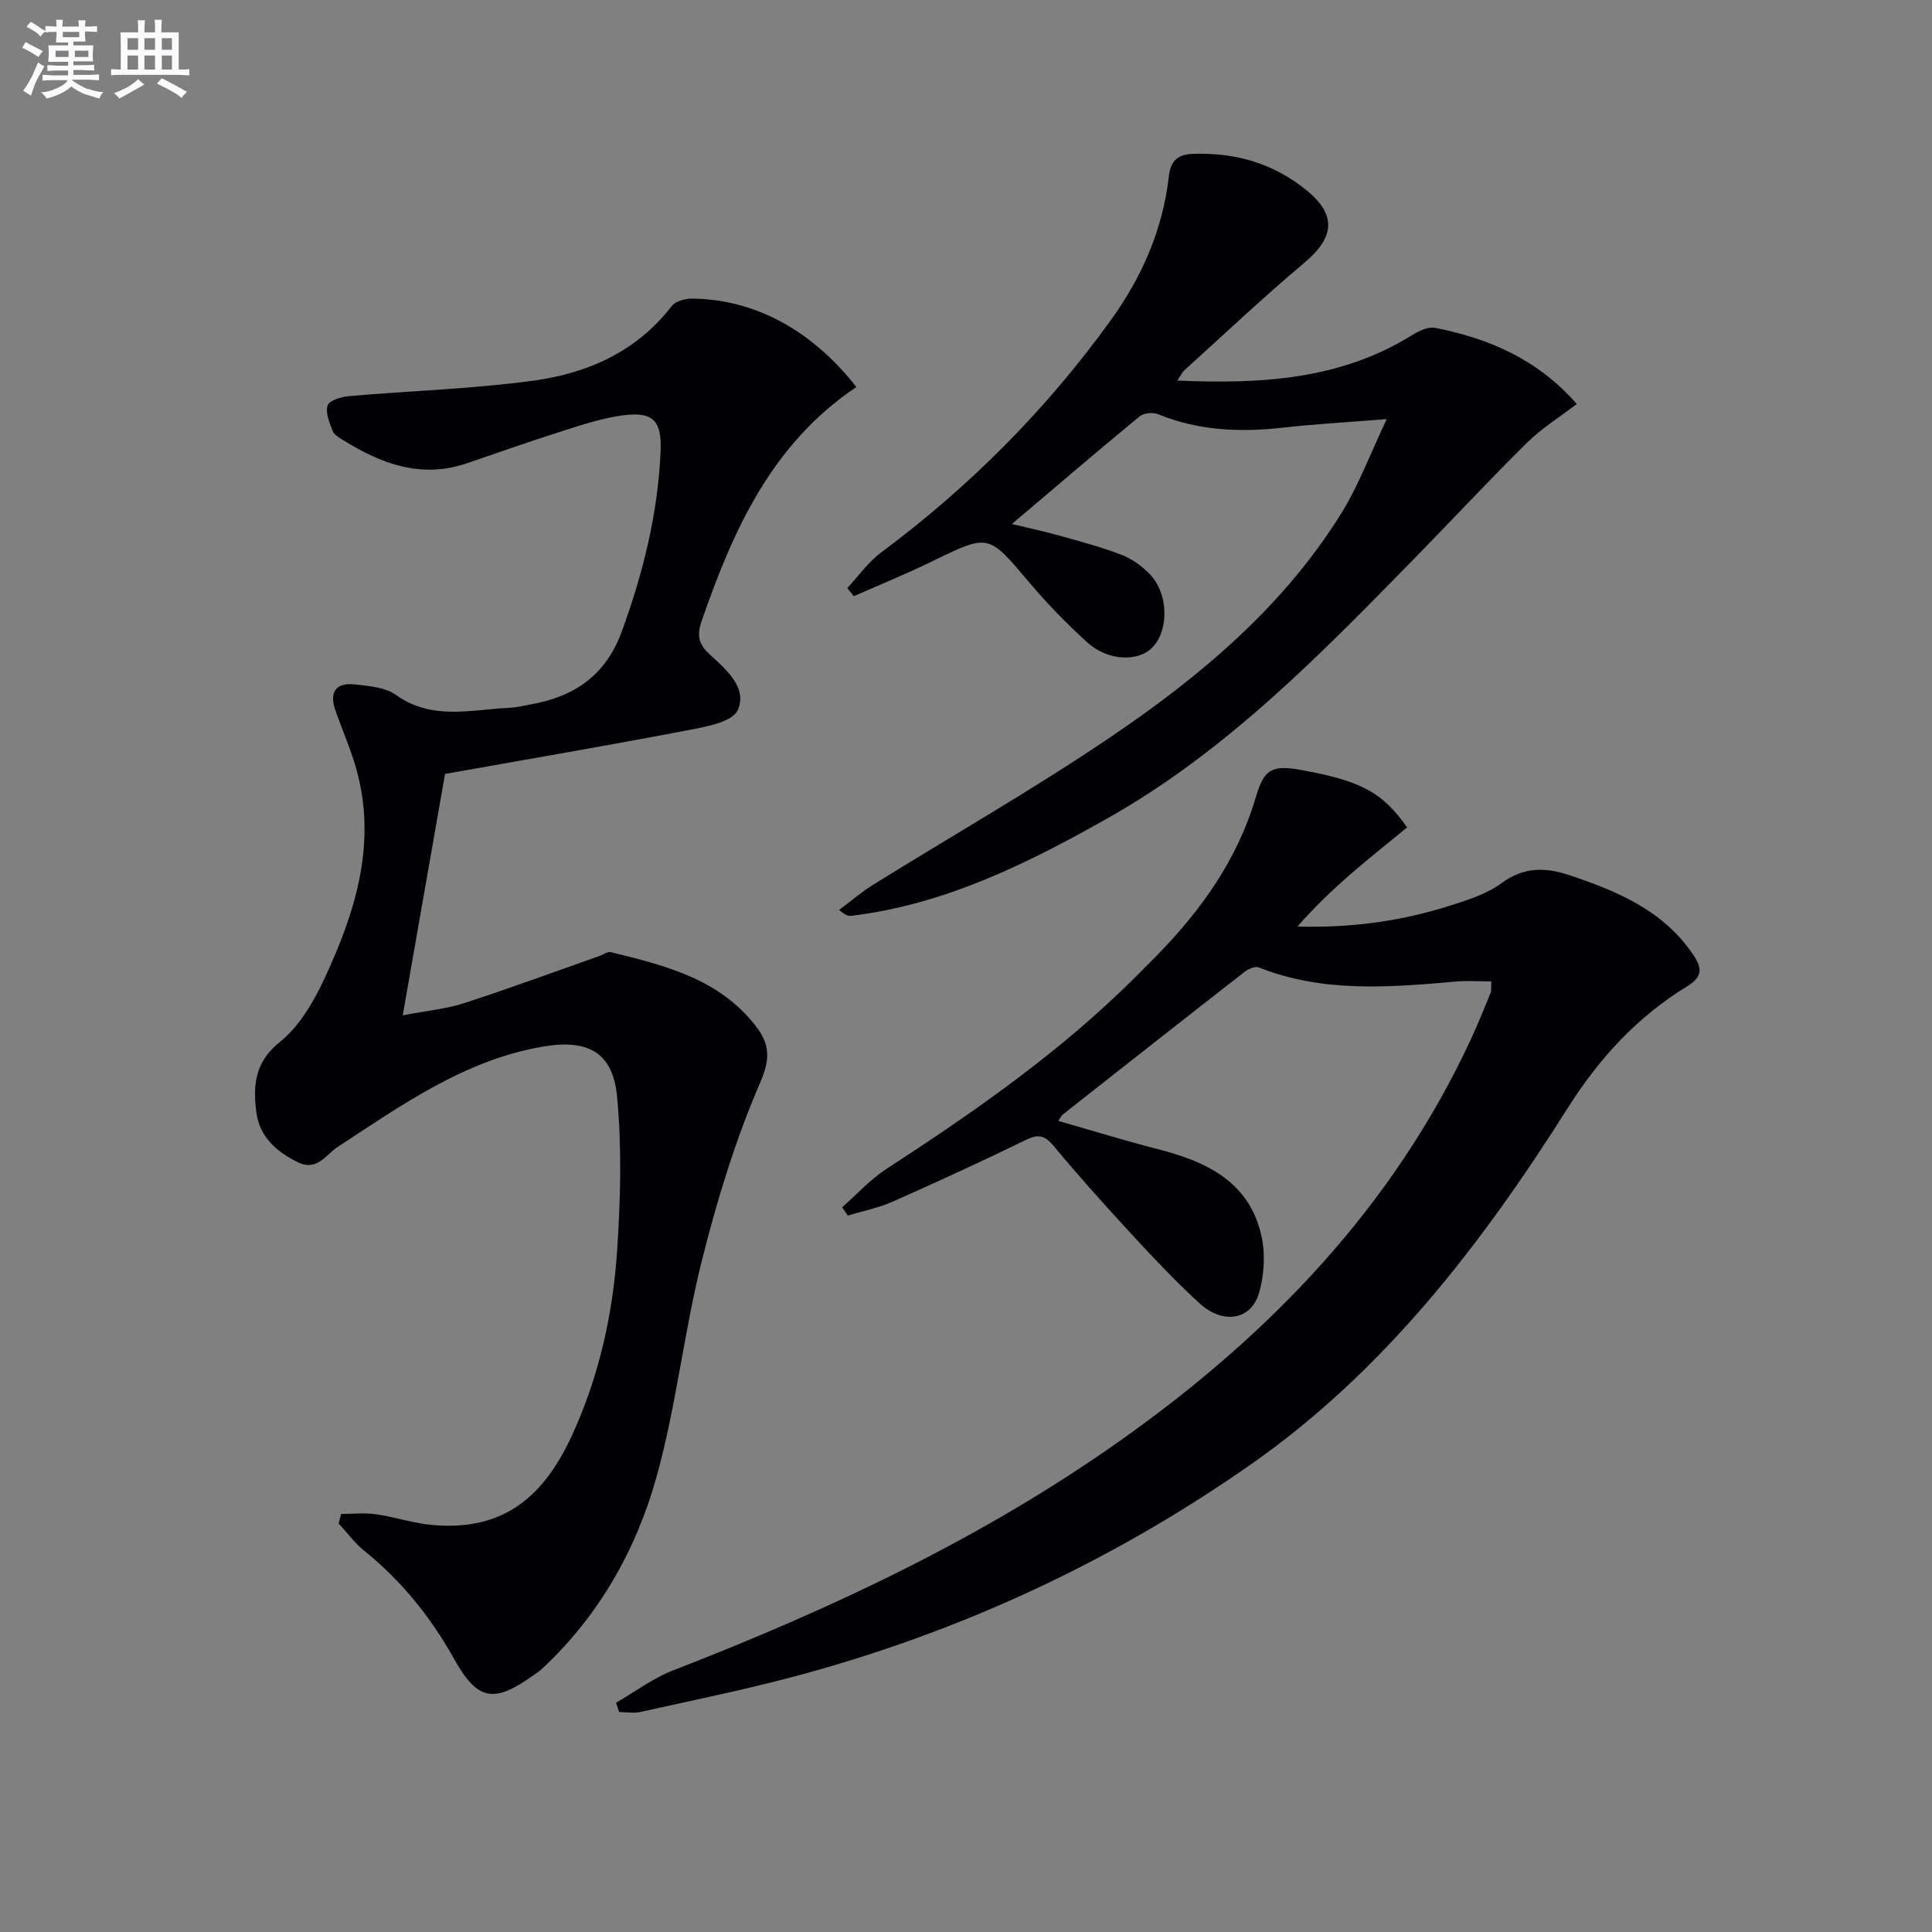 <svg enable-background="new 0 0 400 400" viewBox="0 0 400 400" xmlns="http://www.w3.org/2000/svg"><rect x="0" y="0" width="400" height="400" fill="#808080" stroke="none"/><g fill="#010105"><path d="m177.3 80.12c-17.59 11.84-25.51 29.65-32.02 48.41-.97 2.79-.81 4.67 1.58 6.88 3.35 3.1 7.98 6.92 5.87 11.63-1.09 2.44-6.57 3.43-10.25 4.13-16.78 3.21-33.62 6.09-50.34 9.06-2.88 16.44-5.73 32.68-8.76 49.99 5.07-.98 9.02-1.33 12.69-2.52 9.44-3.07 18.76-6.51 28.13-9.81.76-.27 1.61-.92 2.26-.76 11.16 2.75 22.36 5.47 29.97 15.24 2.95 3.79 3.11 6.8.92 11.86-5.1 11.8-8.91 24.27-12.04 36.77-3.71 14.79-5.3 30.13-9.39 44.79-4.22 15.15-11.96 28.78-23.71 39.73-.6.56-1.32 1.01-2 1.49-7.99 5.68-11.38 5.04-16.14-3.46-4.85-8.68-10.91-16.25-18.68-22.5-1.98-1.6-3.53-3.74-5.28-5.63.17-.66.35-1.32.52-1.97 2.41 0 4.85-.27 7.21.06 3.94.56 7.79 1.89 11.74 2.23 13.55 1.16 22.41-4.61 28.8-18.46 5.63-12.21 8.52-25.19 9.4-38.48.7-10.56.97-21.27-.02-31.78-.87-9.15-6.06-11.91-15.25-10.35-16.27 2.76-29.3 12.1-42.66 20.83-2.42 1.58-4.19 5.08-8.18 3.13-4.46-2.18-7.92-5.28-8.58-10.27-.72-5.46-.45-10.38 4.84-14.62 4.08-3.26 7.06-8.43 9.33-13.31 6.37-13.72 10.83-27.96 6.48-43.33-1.17-4.14-2.95-8.1-4.35-12.18-1.25-3.65.23-5.65 4.01-5.22 2.92.33 6.32.56 8.55 2.16 7.5 5.38 15.59 3.04 23.56 2.68 1.48-.07 2.95-.45 4.42-.71 9-1.6 15.49-6.03 18.79-15.05 4.43-12.11 7.49-24.46 8.05-37.33.29-6.63-1.73-8.39-8.42-7.37-4.38.67-8.67 2.13-12.92 3.49-6.31 2.01-12.56 4.24-18.83 6.37-9.39 3.18-17.61.11-25.48-4.77-.84-.52-1.92-1.1-2.23-1.91-.66-1.71-1.55-3.79-1.06-5.32.32-1.02 2.8-1.78 4.38-1.92 12.72-1.11 25.53-1.49 38.16-3.2 11.23-1.52 21.4-5.98 28.69-15.44.79-1.03 2.83-1.58 4.28-1.56 12.92.16 24.71 6.5 33.96 18.3z"/><path d="m127.55 352.53c3.92-2.26 7.62-5.07 11.79-6.69 32.64-12.65 64.17-27.42 92.84-47.75 30.77-21.82 56.26-48.28 72.35-82.91 1.47-3.16 2.76-6.41 4.09-9.63.17-.42.07-.94.15-2.36-2.52 0-4.93-.18-7.3.03-13.78 1.2-27.53 2.37-40.86-2.93-.76-.3-2.18.33-2.97.95-12.58 9.8-25.11 19.67-37.63 29.53-.25.19-.38.54-.9 1.3 6.97 1.99 13.73 4.09 20.58 5.84 10.15 2.6 19.07 6.78 21.51 18.13.8 3.7.53 8-.53 11.65-1.63 5.63-7.46 6.59-12.32 2.15-4.91-4.49-9.49-9.35-14-14.24-5.53-5.99-10.98-12.06-16.19-18.33-1.87-2.25-3.2-2.51-5.79-1.25-9.1 4.44-18.31 8.67-27.56 12.77-2.94 1.3-6.18 1.94-9.28 2.88-.39-.57-.79-1.14-1.18-1.71 3.05-2.67 5.82-5.77 9.18-7.95 16.9-10.98 33.43-22.43 48.08-36.36 2.66-2.52 5.25-5.12 7.81-7.74 9.3-9.49 16.83-20.02 20.63-33.01 1.73-5.9 3.5-6.56 9.7-5.42 12.04 2.21 16.53 4.6 21.57 11.83-3.88 3.2-7.89 6.36-11.73 9.7-3.83 3.34-7.51 6.86-10.96 10.82 11 .31 21.54-1.09 31.78-4.39 3.62-1.17 7.46-2.37 10.45-4.58 4.61-3.41 9.1-3.32 14.08-1.66 9.89 3.31 19.32 7.24 25.53 16.34 1.94 2.85 2.18 4.63-1.26 6.73-10.25 6.27-18.17 14.91-24.58 25.06-17.89 28.32-38.13 54.67-65.95 74.07-28.73 20.04-60.15 34.59-94.01 43.64-10.57 2.82-21.32 5.01-32 7.39-1.43.32-2.99.04-4.48.04-.23-.64-.43-1.29-.64-1.94z"/><path d="m287.11 86.77c-8.31.67-14.87 1.02-21.38 1.76-8.89 1.01-17.55.67-25.96-2.77-1.07-.44-2.97-.26-3.82.44-8.82 7.27-17.5 14.7-26.45 22.29 3.01.73 6.5 1.47 9.94 2.43 4.31 1.2 8.65 2.37 12.82 3.97 2.1.81 4.11 2.28 5.71 3.9 3.9 3.93 4.13 11.44.74 15.13-2.91 3.17-9.29 3-13.6-.92-4.3-3.91-8.39-8.11-12.13-12.55-8.38-9.94-8.24-9.96-20.03-4.21-5.3 2.58-10.78 4.81-16.17 7.2-.46-.56-.91-1.11-1.37-1.67 2.31-2.48 4.31-5.37 6.99-7.36 18.31-13.62 34.21-29.58 47.56-48.09 6.44-8.93 10.75-18.69 12.02-29.69.35-3.06 1.53-4.65 5.01-4.77 8.86-.31 16.75 1.97 23.63 7.63 6.12 5.03 5.69 9.65-.54 14.89-8.52 7.16-16.62 14.82-24.88 22.29-.44.39-.69.99-1.45 2.12 17.37.75 33.69-.17 48.51-9.35 1.44-.89 3.41-1.86 4.9-1.56 11.12 2.2 21.2 6.5 29.29 15.76-3.6 2.77-7.29 5.05-10.3 8.02-7.81 7.71-15.28 15.75-22.95 23.59-19.57 20-39.06 40.12-63.74 54.08-16.7 9.44-33.79 17.93-53.2 20.28-.59.07-1.21-.06-2.51-1.23 2.34-1.75 4.58-3.68 7.05-5.22 16.37-10.18 33.16-19.74 49.1-30.54 18.67-12.64 35.94-27.1 47.98-46.64 3.42-5.55 5.71-11.79 9.23-19.21z"/></g><path d="m6.8 9.5c.6.3 1.3.7 2.1 1.1-.4.4-.7.8-.9 1.2-.7-.4-1.3-.8-1.8-1.1s-1.1-.6-1.6-.8c.2-.4.5-.8.7-1.2.4.2.8.5 1.5.8zm.9 6.9c-.3.6-.5 1.1-.7 1.7s-.4 1.1-.6 1.7c-.6-.4-1.1-.7-1.6-1 .7-1 1.2-1.8 1.5-2.4.3-.5.6-1.1.8-1.7.3-.6.5-1.2.8-1.8.3.3.8.6 1.3.8-.7 1.3-1.2 2.2-1.5 2.7zm.1-11c.4.3 1 .7 1.7 1.1-.5.2-.8.6-1.1 1.1-.5-.6-1-1-1.4-1.2s-.9-.6-1.5-.8c.2-.4.5-.7.9-1.1.5.3.9.6 1.4.9zm10.5 13c1 .4 2 .6 3.1.7-.4.4-.7.8-.8 1.3-.9-.2-1.9-.6-3-.9-1-.4-2-.9-2.8-1.6-.5.4-1.1.9-1.9 1.3s-1.9.9-3.3 1.2c-.1-.3-.5-.8-1.1-1.3 1 0 2.1-.3 3.2-.8 1.2-.5 1.9-1 2.3-1.7h-3.2c-.4 0-1 0-2 .1v-1.2c1 0 1.7.1 2 .1h3.3v-1h-2.3c-.2 0-.9 0-2 .1v-1.2c1.2 0 1.9.1 2 .1h2.3v-.8h-4.1c0-.7.1-1.2.1-1.6 0-.5 0-1.1-.1-1.8h4.1v-.6h-2.5c0-.6.1-1.1.1-1.6v-.6h-.5c-.4 0-1 0-1.8.1v-1.3c1.2 0 1.9.1 2.1.1h.2c0-.3 0-.8-.1-1.4h1.4c0 .6-.1 1-.1 1.4h3.4c0-.4 0-.8-.1-1.3h1.5c0 .4-.1.9-.1 1.3.7 0 1.5 0 2.5-.1v1.2c-1 0-1.8-.1-2.5-.1v.6c0 .3 0 .8.1 1.5h-2.5v.8h4.1c0 .7-.1 1.3-.1 1.8s0 1 .1 1.5h-4.1v.8h1.4c.8 0 1.8 0 2.9-.1v1.2c-1 0-1.9-.1-2.8-.1h-1.5v1h3.2c.3 0 1 0 2.1-.1v1.2c-1.1 0-1.8-.1-2.1-.1h-3.4l-.1.1c1.4 1 2.4 1.5 3.4 1.9zm-4.1-6.6v-1.3h-2.7v1.3zm2.2-4.1v-1.1h-3.4v1.1zm1.9 4.1v-1.3h-2.8v1.3z" fill="#fbfafc"/><path d="m37 6.7v2.3 5.4c1 0 1.8 0 2.2-.1v1.3c-.6 0-1.5-.1-2.5-.1h-11.9c-.7 0-1.3 0-1.8.1v-1.3c.5 0 1.1.1 2 .1v-5.2c0-1 0-1.8-.1-2.5h3.7c0-1.3 0-2.1-.1-2.5h1.5c0 .4-.1 1.3-.1 2.5h2.2c0-1.2 0-2.1-.1-2.6h1.5c0 .4-.1 1.3-.1 2.6zm-12.3 13.7c-.3-.4-.7-.8-1.1-1.1 1.1-.4 2.1-.9 2.9-1.3.8-.5 1.5-1 2.1-1.6.4.4.9.8 1.3 1.1-2.5 1.4-4.2 2.4-5.2 2.9zm3.9-10.1v-2.4h-2.2v2.4zm0 4.1v-2.9h-2.2v2.9zm3.5-4.1v-2.4h-2.2v2.4zm0 4.1v-2.9h-2.2v2.9zm.4 2.9 1-1.1c.6.3 1.4.7 2.5 1.3s2 1.1 2.7 1.5c-.4.4-.8.8-1.1 1.3-.8-.8-2.5-1.7-5.1-3zm3.1-7v-2.4h-2.1v2.4zm0 4.1v-2.9h-2.1v2.9z" fill="#fbfafc"/></svg>